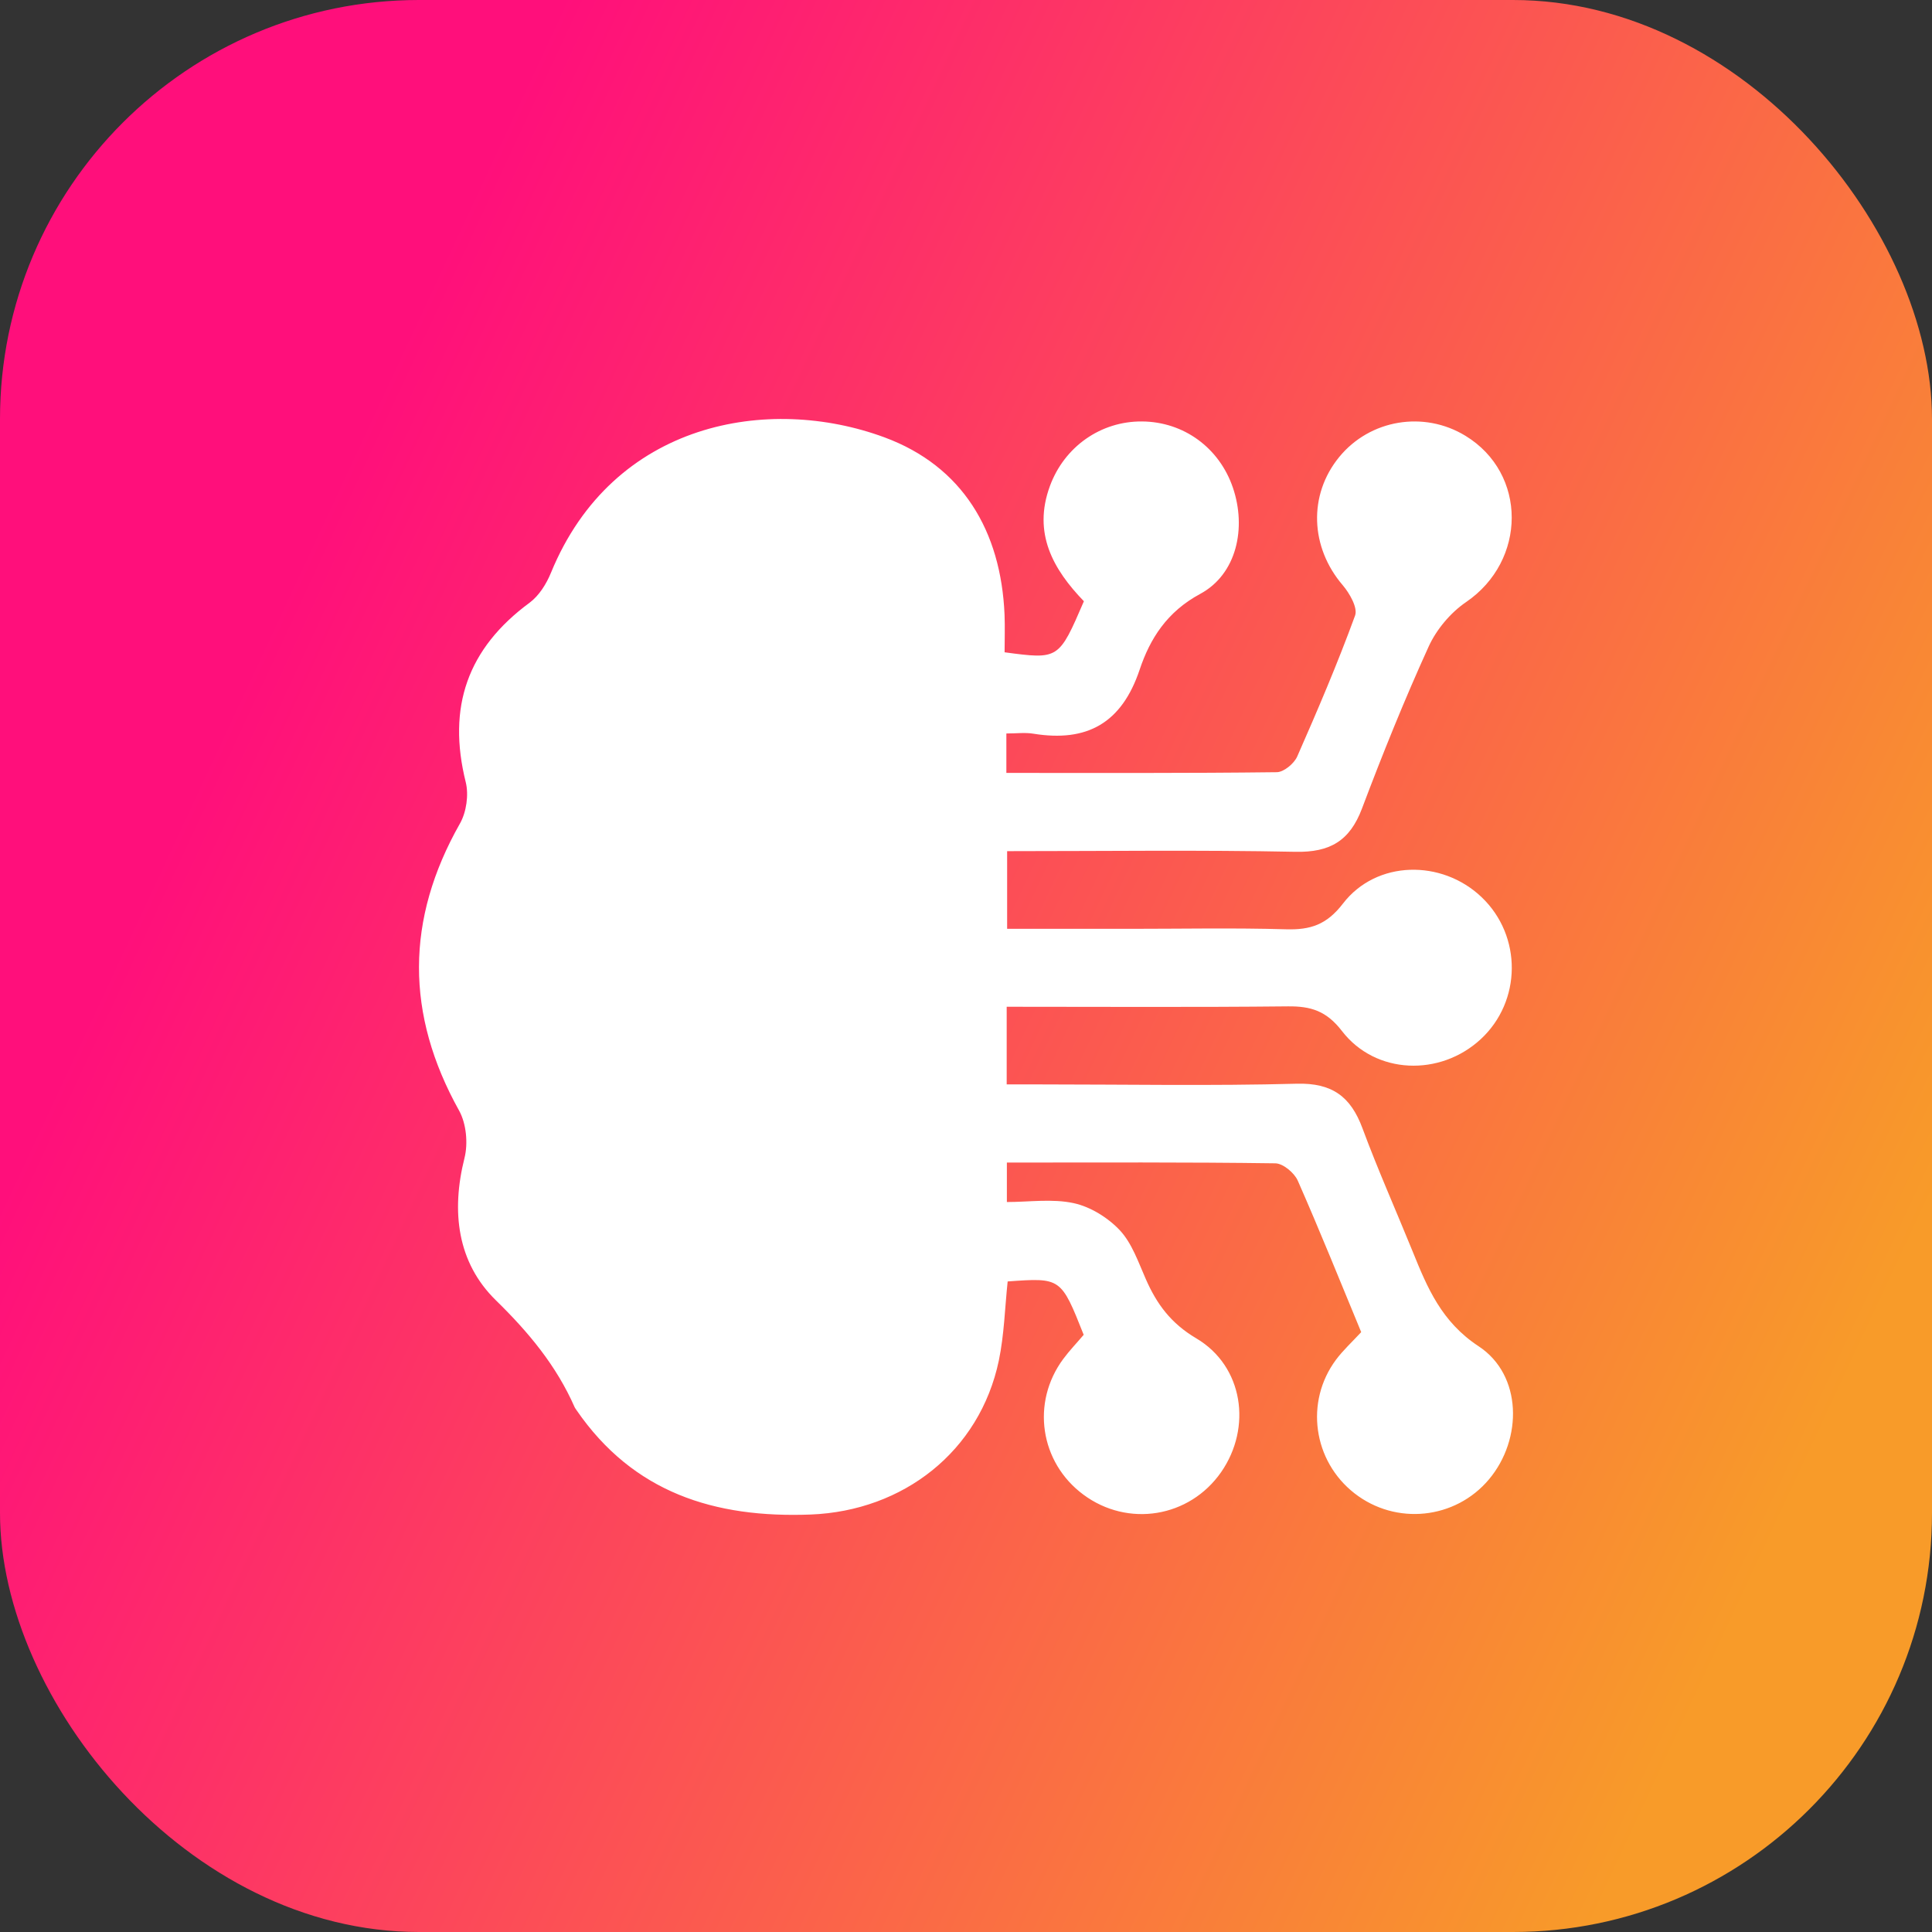 <svg width="83" height="83" viewBox="0 0 83 83" fill="none" xmlns="http://www.w3.org/2000/svg">
<rect x="0" y="0" width="83" height="83" fill="#333333" stroke="none"/>
<rect width="83" height="83" rx="18" fill="url(#paint0_linear_3001_25)"/>
<path d="M43.158 28.023C45.486 28.334 45.486 28.334 46.565 25.83C45.249 24.466 44.357 22.912 45.106 20.878C45.724 19.198 47.283 18.089 49.069 18.106C50.857 18.122 52.383 19.238 52.967 20.953C53.554 22.68 53.135 24.665 51.562 25.514C50.136 26.282 49.407 27.434 48.96 28.77C48.188 31.07 46.699 31.894 44.394 31.52C44.039 31.461 43.67 31.511 43.234 31.511C43.234 32.109 43.234 32.59 43.234 33.205C47.143 33.205 50.997 33.221 54.851 33.174C55.153 33.171 55.594 32.805 55.728 32.503C56.608 30.505 57.466 28.496 58.215 26.445C58.338 26.112 57.98 25.489 57.684 25.14C56.287 23.51 56.198 21.266 57.533 19.634C58.852 18.022 61.169 17.631 62.958 18.723C65.615 20.344 65.59 24.089 62.983 25.866C62.315 26.322 61.708 27.045 61.373 27.783C60.334 30.066 59.395 32.394 58.509 34.742C57.986 36.125 57.134 36.625 55.653 36.594C51.562 36.511 47.468 36.566 43.267 36.566C43.267 37.679 43.267 38.715 43.267 39.903C45.033 39.903 46.788 39.903 48.543 39.903C50.779 39.903 53.015 39.858 55.248 39.923C56.293 39.953 56.991 39.733 57.696 38.816C59.135 36.946 61.946 36.913 63.653 38.545C65.397 40.208 65.375 43.019 63.609 44.648C61.868 46.255 59.096 46.171 57.651 44.293C56.986 43.43 56.318 43.223 55.326 43.234C51.33 43.276 47.331 43.251 43.248 43.251C43.248 44.349 43.248 45.352 43.248 46.587C43.703 46.587 44.192 46.587 44.679 46.587C48.356 46.587 52.039 46.655 55.714 46.557C57.232 46.518 58.028 47.113 58.531 48.468C59.193 50.254 59.97 51.995 60.686 53.758C61.323 55.332 61.929 56.788 63.525 57.838C65.394 59.068 65.425 61.82 63.966 63.556C62.519 65.277 59.967 65.54 58.19 64.154C56.41 62.765 56.05 60.225 57.394 58.417C57.696 58.011 58.078 57.662 58.478 57.229C57.587 55.077 56.706 52.884 55.753 50.721C55.605 50.385 55.122 49.983 54.789 49.977C50.977 49.924 47.163 49.944 43.256 49.944C43.256 50.505 43.256 50.986 43.256 51.64C44.209 51.64 45.204 51.489 46.126 51.688C46.847 51.844 47.602 52.313 48.113 52.858C48.63 53.414 48.901 54.217 49.22 54.94C49.692 56.019 50.298 56.849 51.394 57.497C53.414 58.693 53.794 61.326 52.459 63.246C51.098 65.199 48.454 65.629 46.542 64.21C44.676 62.827 44.29 60.255 45.679 58.38C45.953 58.011 46.274 57.679 46.556 57.344C45.581 54.887 45.581 54.887 43.29 55.052C43.17 56.181 43.142 57.338 42.91 58.453C42.088 62.354 38.81 64.908 34.831 65.065C30.695 65.224 27.204 64.126 24.765 60.577C24.74 60.538 24.709 60.501 24.689 60.459C23.904 58.671 22.714 57.24 21.302 55.86C19.642 54.236 19.377 52.045 19.956 49.745C20.112 49.119 20.034 48.273 19.724 47.714C17.418 43.575 17.421 39.501 19.76 35.379C20.037 34.89 20.143 34.149 20.009 33.604C19.204 30.374 20.087 27.856 22.75 25.894C23.158 25.592 23.477 25.081 23.672 24.6C26.338 18.106 33.02 16.949 38 18.79C41.345 20.028 43.002 22.806 43.156 26.403C43.178 26.948 43.158 27.495 43.158 28.023Z" fill="white"/>
<defs>
<linearGradient id="paint0_linear_3001_25" x1="4.37317e-06" y1="51.644" x2="68.143" y2="83.463" gradientUnits="userSpaceOnUse">
<stop stop-color="#FF0F7B"/>
<stop offset="1" stop-color="#F89B29"/>
</linearGradient>
</defs>
</svg>
